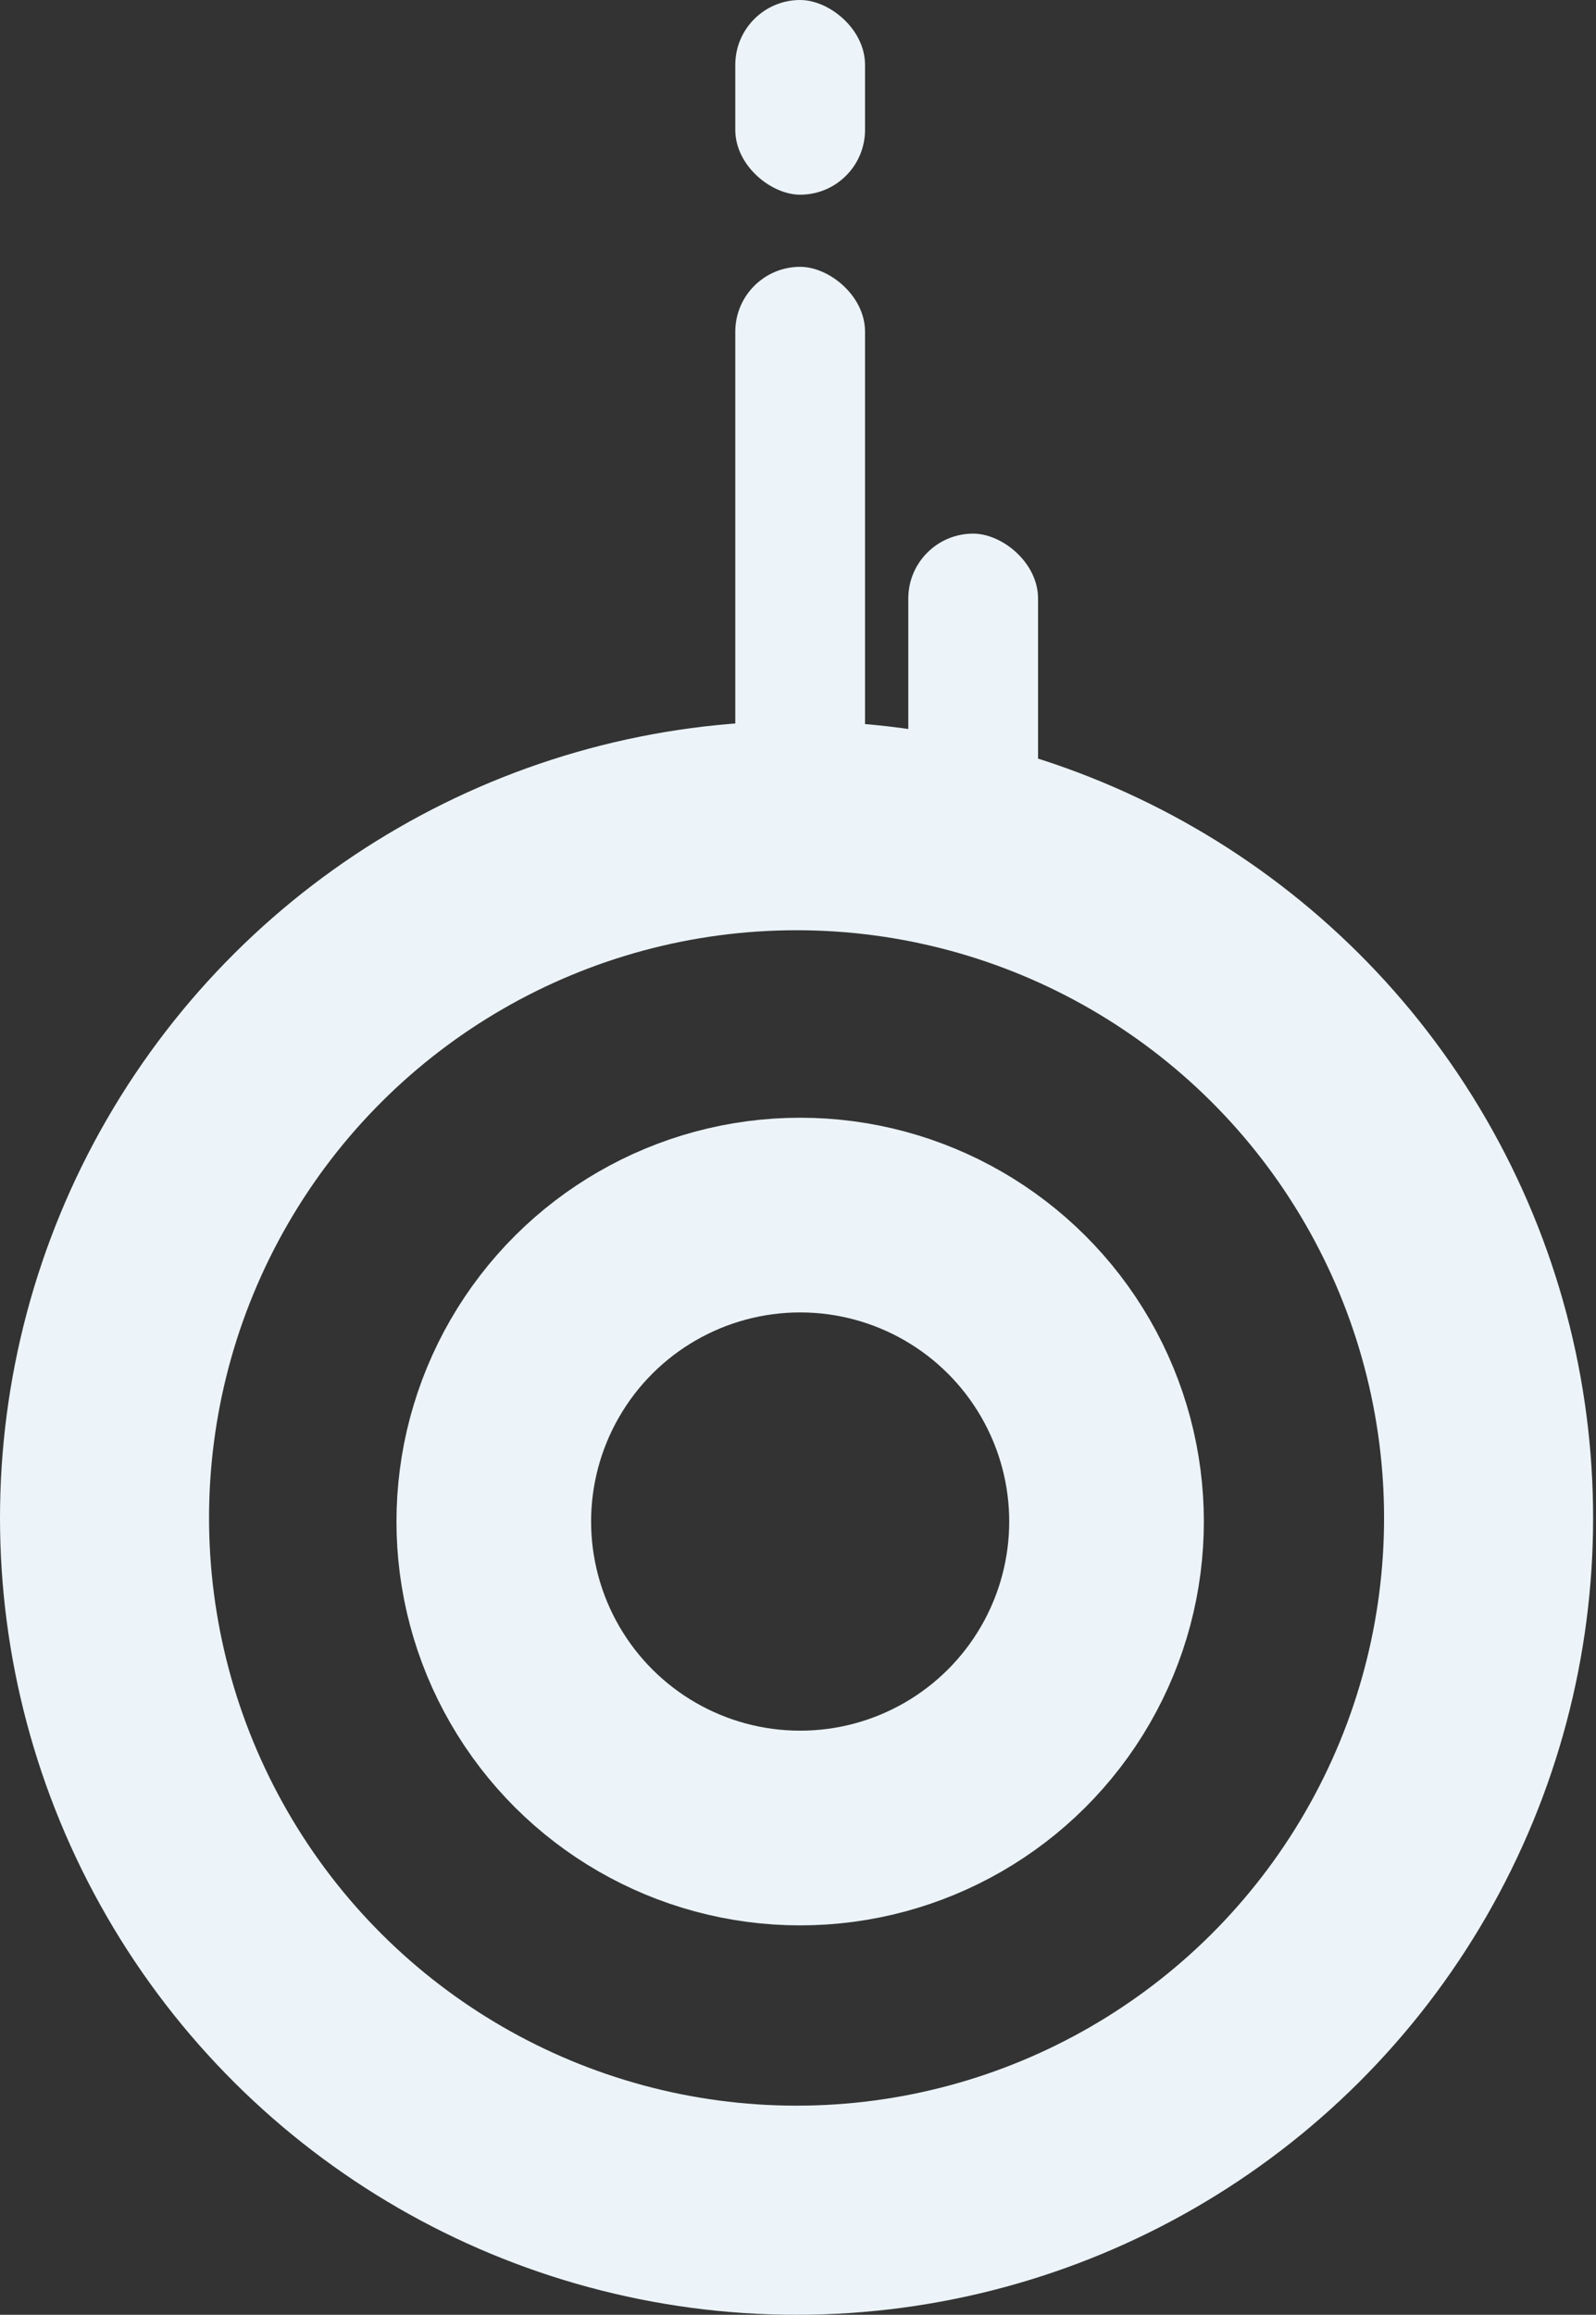 <?xml version="1.0" encoding="UTF-8"?> <svg xmlns="http://www.w3.org/2000/svg" width="369" height="535" viewBox="0 0 369 535" fill="none"><rect x="0" y="0" width="369" height="535" fill="#333333" stroke="none"/> <circle cx="184.167" cy="184.167" r="160" transform="matrix(-4.37114e-08 1 1 4.37114e-08 1.52588e-05 166.667)" stroke="#ECF4F9" stroke-width="48.333"></circle> <circle cx="93.333" cy="93.333" r="70.833" transform="matrix(-4.37114e-08 1 1 4.37114e-08 91.667 258.333)" stroke="#ECF4F9" stroke-width="45"></circle> <rect width="128.333" height="30" rx="15" transform="matrix(-4.37114e-08 1 1 4.37114e-08 170 61.667)" fill="#ECF4F9"></rect> <rect width="45" height="30" rx="15" transform="matrix(-4.37114e-08 1 1 4.37114e-08 170 0)" fill="#ECF4F9"></rect> <rect width="66.667" height="30" rx="15" transform="matrix(-4.37114e-08 1 1 4.37114e-08 210 123.333)" fill="#ECF4F9"></rect> </svg> 
